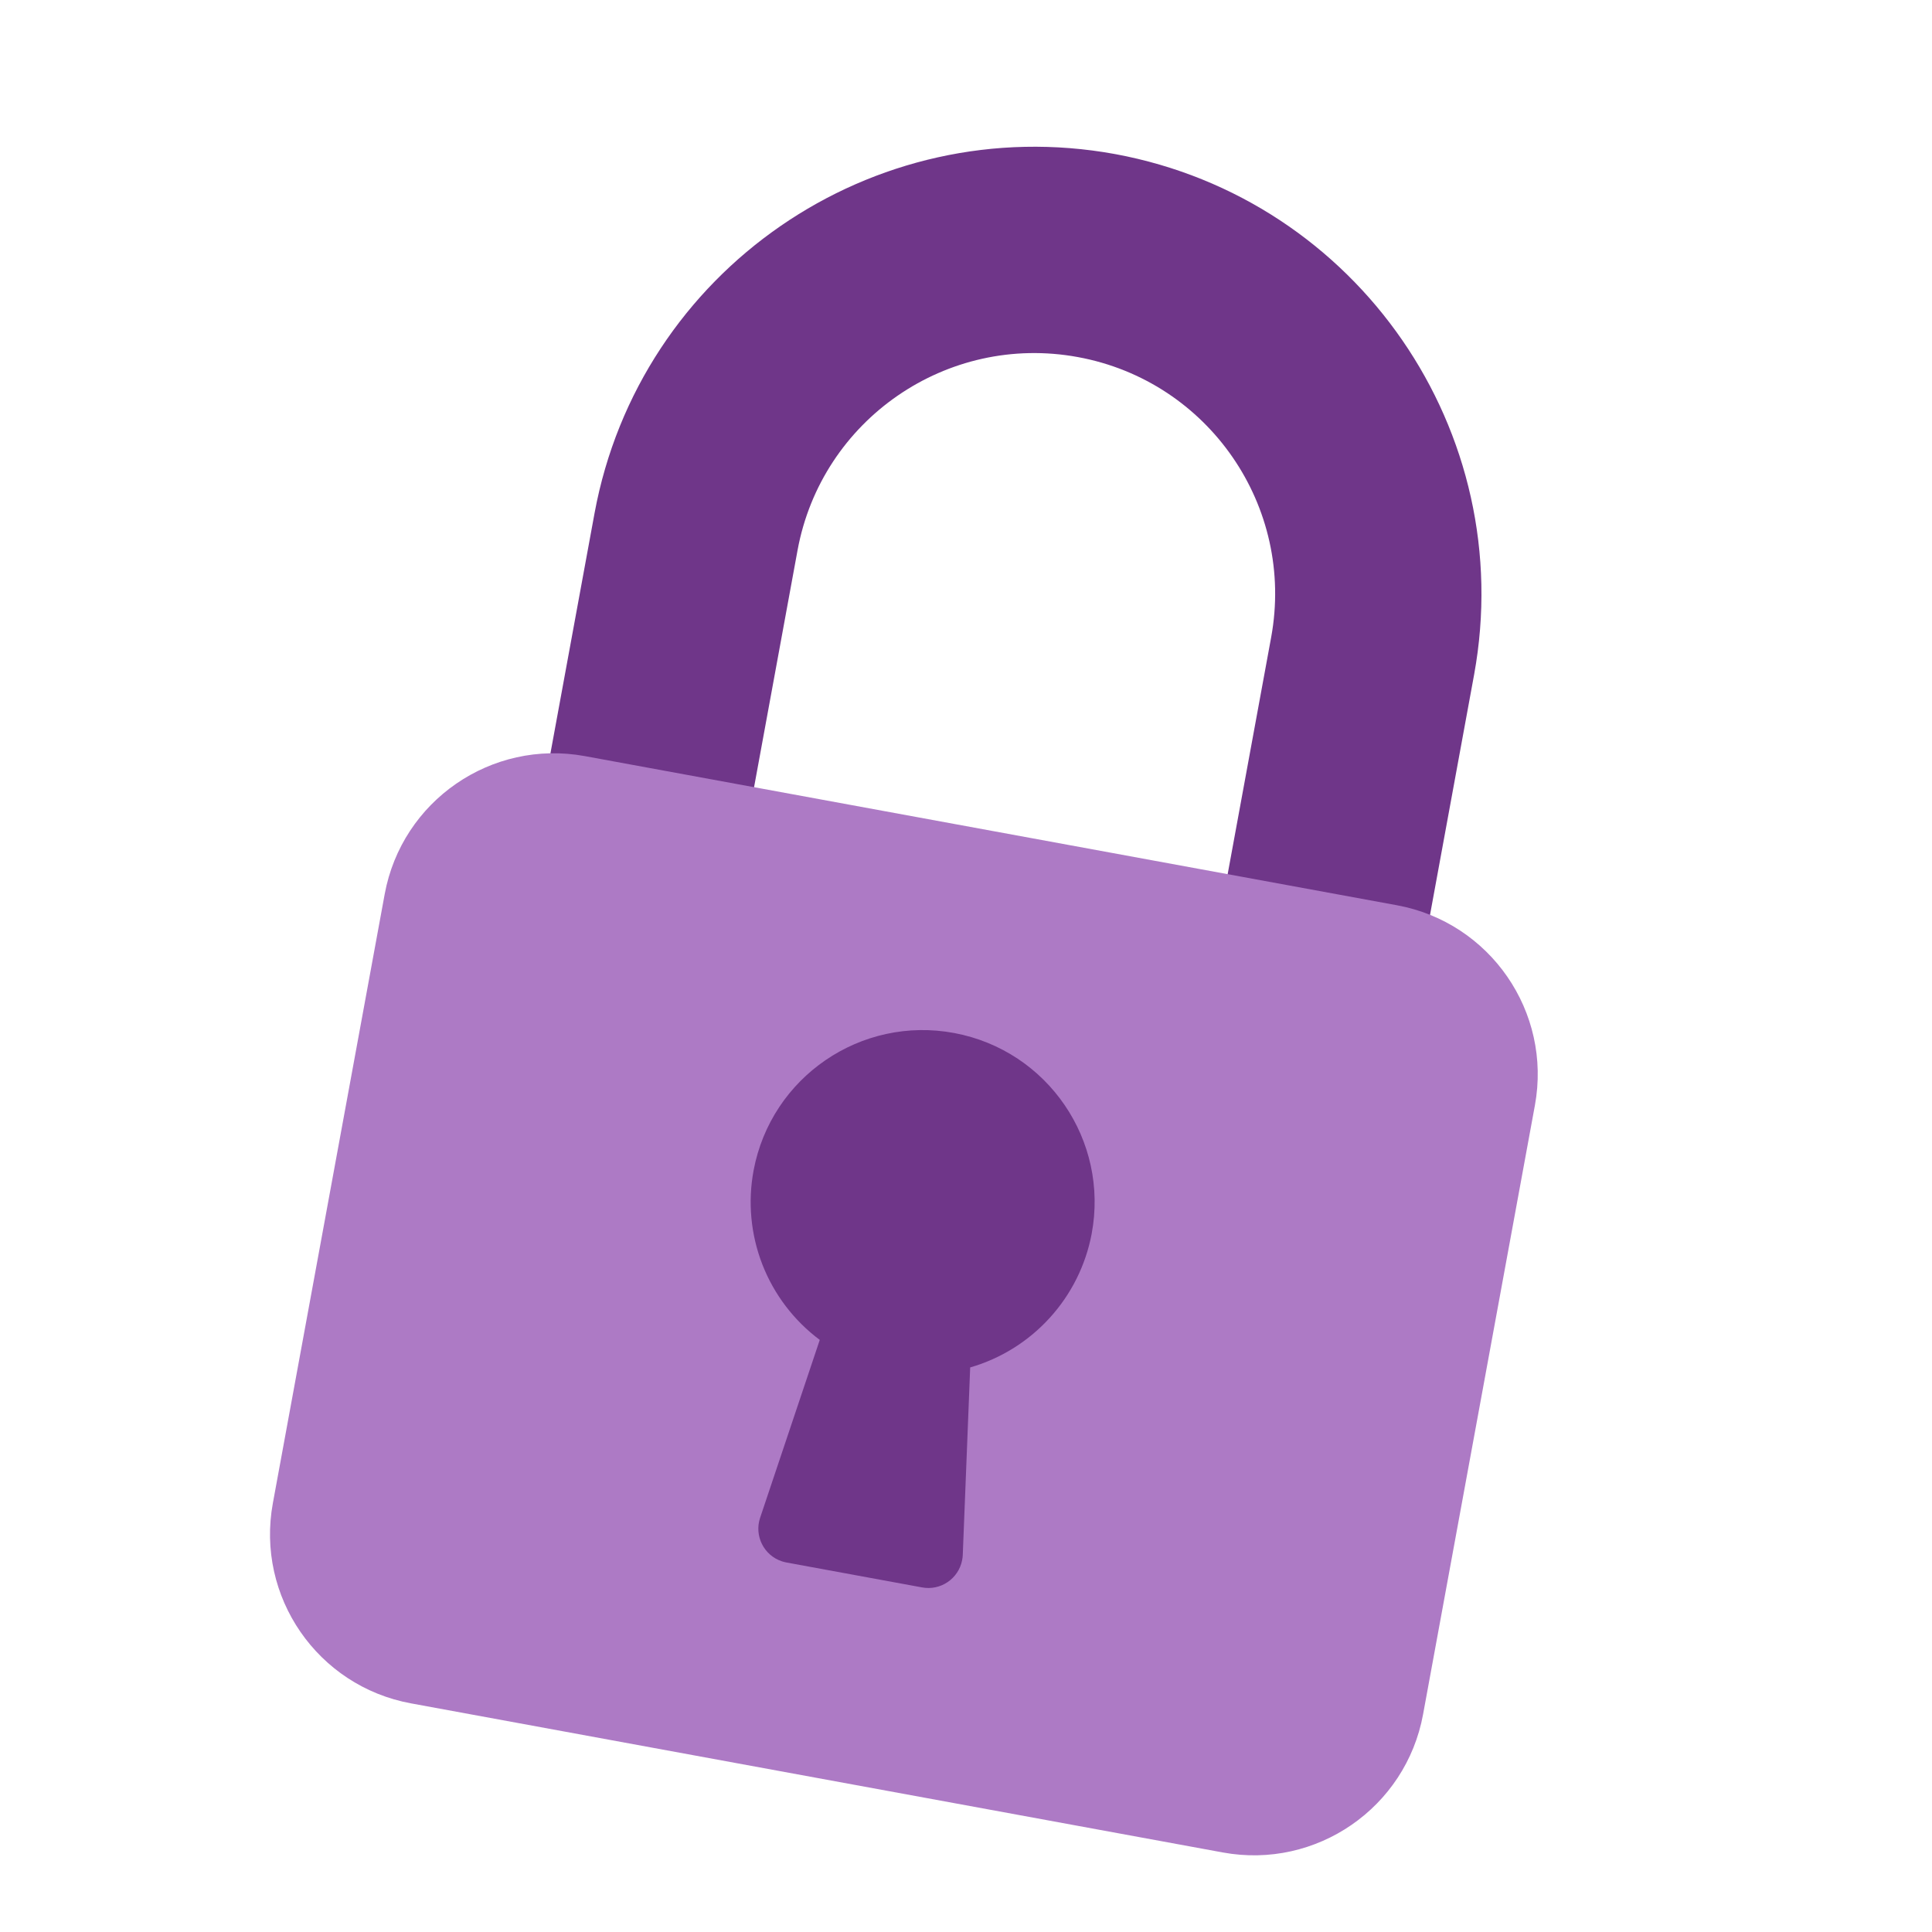 <?xml version="1.0" encoding="UTF-8"?> <svg xmlns="http://www.w3.org/2000/svg" width="55" height="55" viewBox="0 0 55 55" fill="none"> <g clip-path="url(#clip0_45_544)"> <path d="M31.745 4.386C24.832 3.126 18.204 7.698 16.926 14.607L15.511 22.311C15.413 22.843 15.765 23.354 16.297 23.451L20.149 24.159C20.681 24.256 21.192 23.904 21.29 23.373L22.704 15.668C23.388 11.945 26.961 9.481 30.684 10.165C34.407 10.848 36.871 14.421 36.187 18.144L34.772 25.849C34.675 26.381 35.027 26.891 35.559 26.989L39.411 27.696C39.943 27.794 40.453 27.442 40.551 26.91L41.965 19.205C43.226 12.293 38.654 5.664 31.745 4.386Z" fill="#6F3689"></path> <path d="M16.651 21.525L39.764 25.77C42.424 26.258 44.184 28.81 43.695 31.469L40.512 48.804C40.023 51.464 37.471 53.224 34.812 52.736L11.699 48.491C9.039 48.002 7.279 45.451 7.768 42.791L10.951 25.456C11.44 22.797 13.991 21.037 16.651 21.525Z" fill="#AD7AC5"></path> <path d="M31.077 35.126C31.577 32.468 29.828 29.909 27.17 29.409C24.513 28.91 21.954 30.659 21.454 33.316C21.285 34.217 21.372 35.146 21.704 36C22.037 36.853 22.603 37.596 23.337 38.144L21.639 43.208C21.467 43.721 21.744 44.276 22.257 44.447C22.301 44.461 22.345 44.473 22.39 44.481L26.243 45.189C26.773 45.292 27.287 44.945 27.39 44.414C27.4 44.365 27.406 44.315 27.408 44.266L27.619 38.928C28.491 38.676 29.275 38.187 29.885 37.515C30.496 36.844 30.908 36.017 31.077 35.126Z" fill="#6F3689"></path> </g> <defs> <clipPath id="clip0_45_544"> <rect width="47" height="47" fill="white" transform="translate(8.631 0.142) rotate(10.406)"></rect> </clipPath> </defs> </svg> 